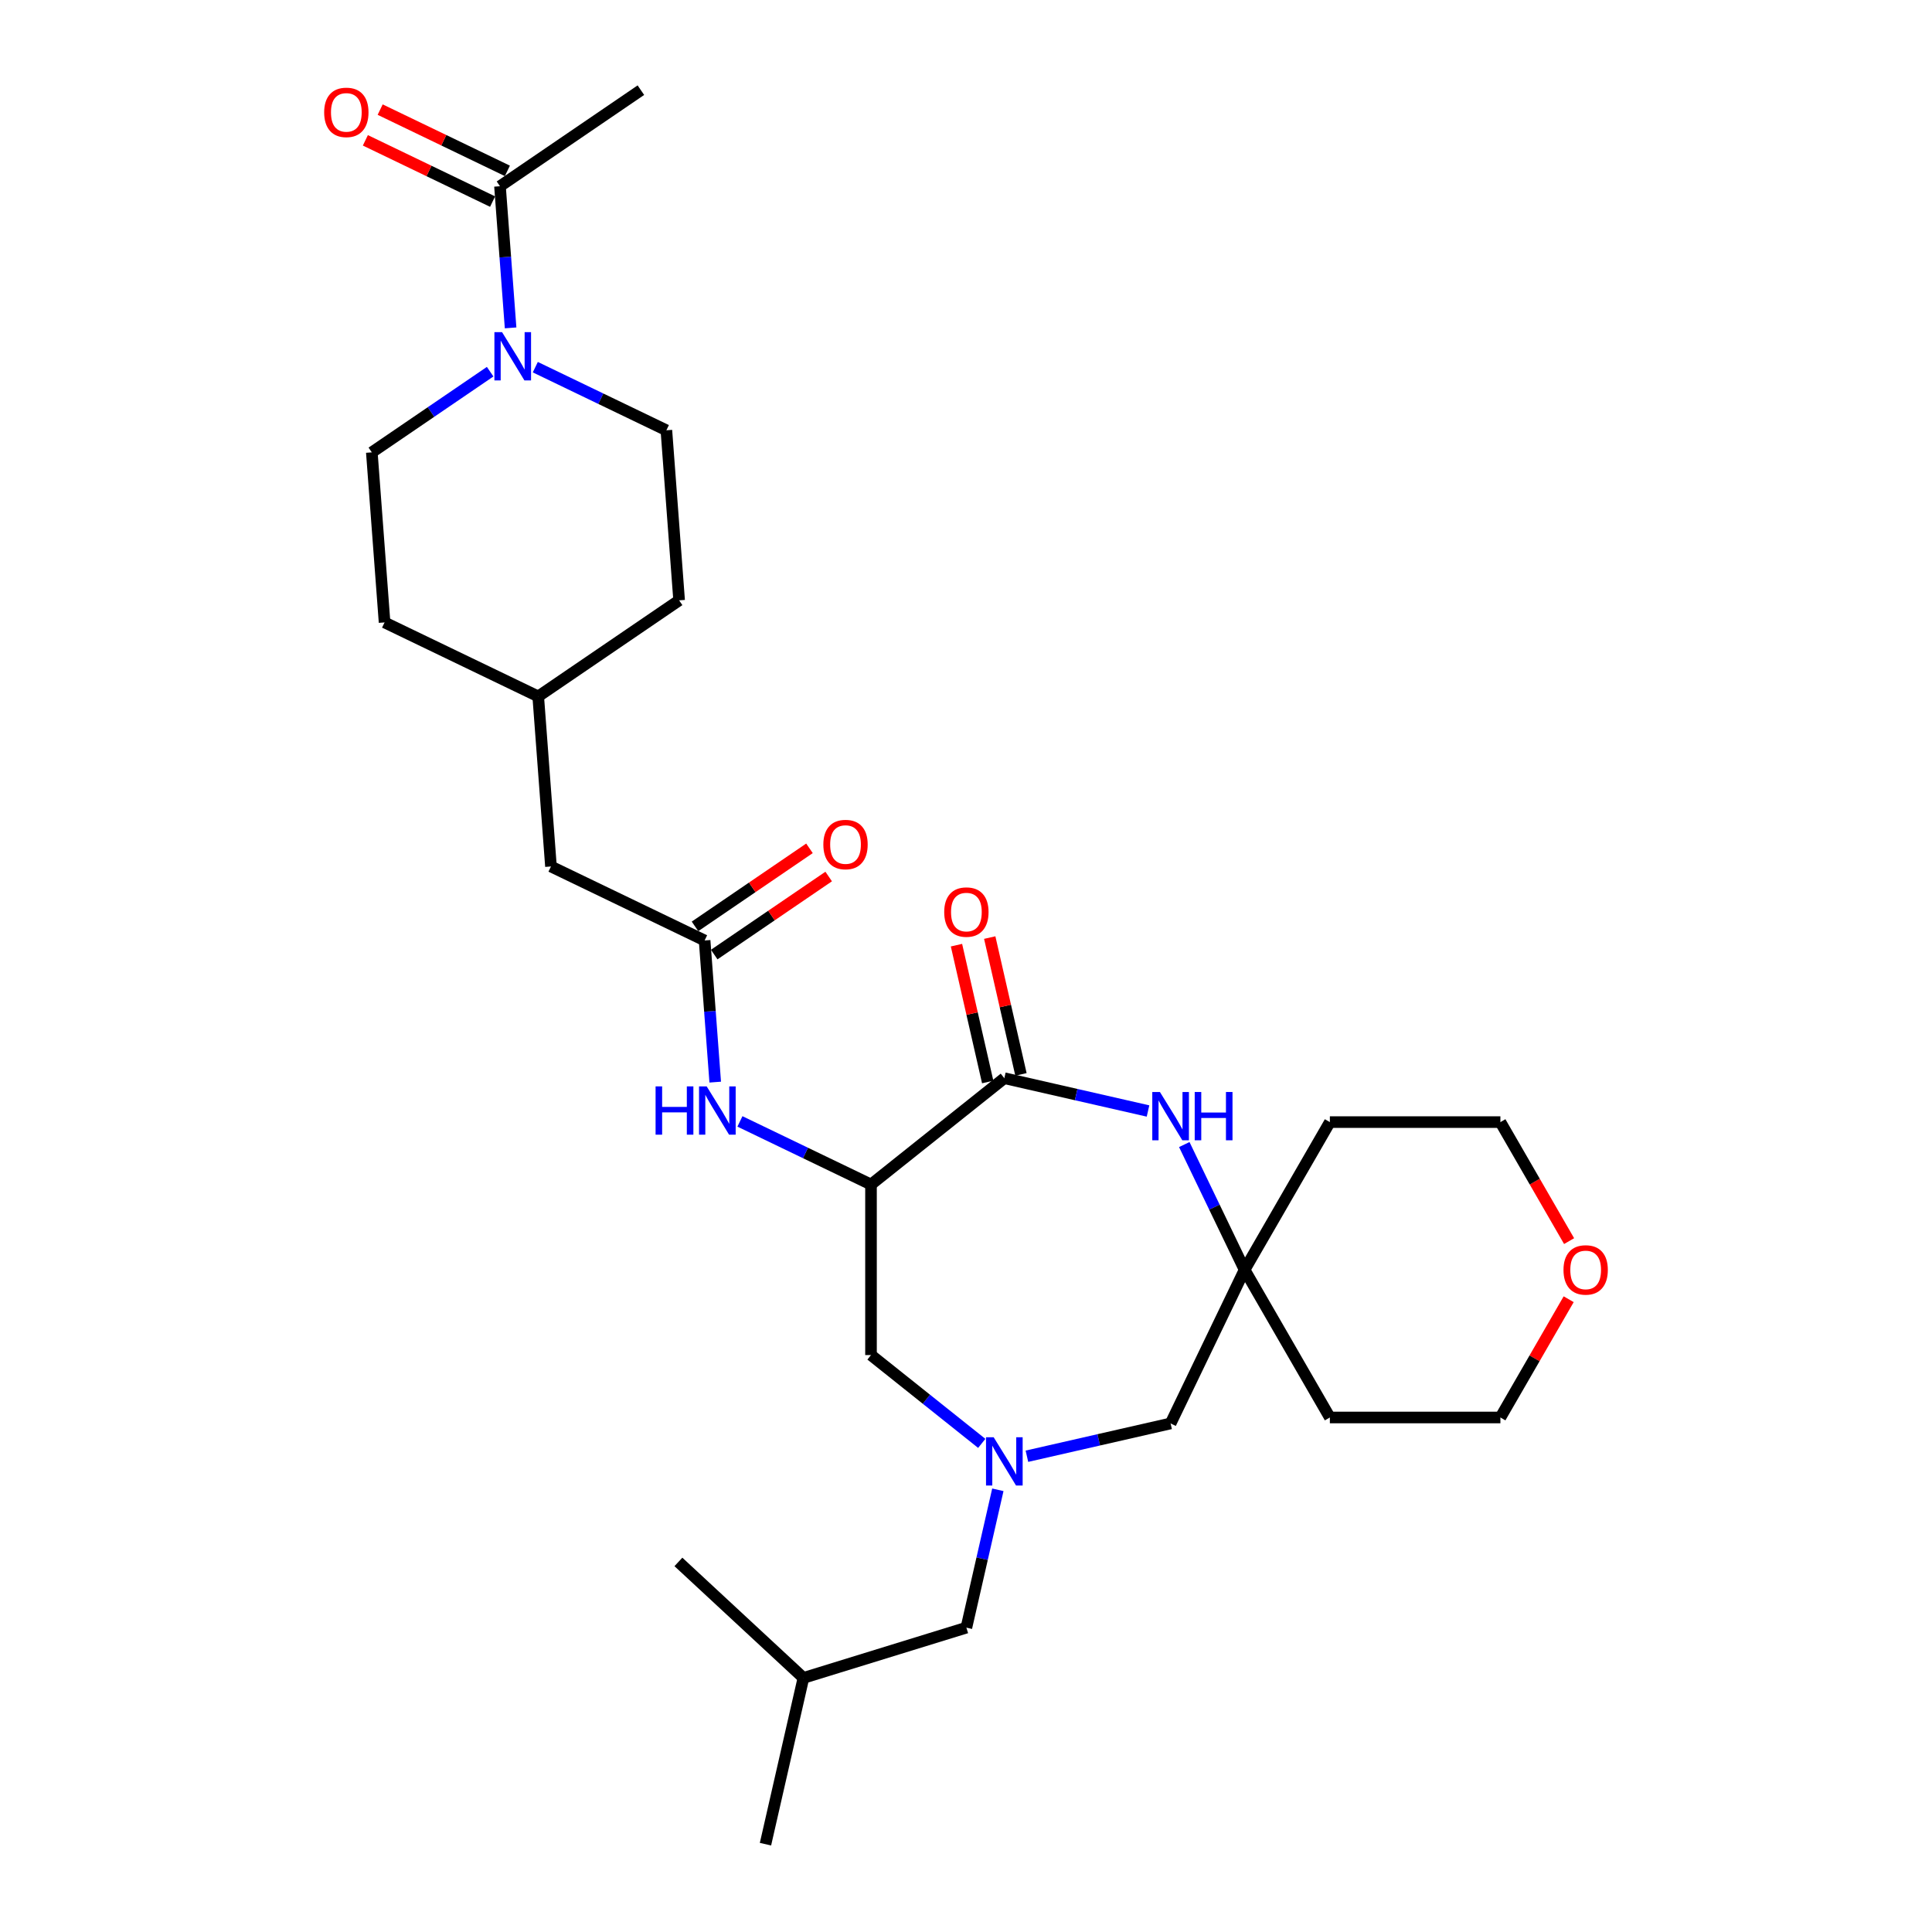<?xml version='1.0' encoding='iso-8859-1'?>
<svg version='1.1' baseProfile='full'
              xmlns='http://www.w3.org/2000/svg'
                      xmlns:rdkit='http://www.rdkit.org/xml'
                      xmlns:xlink='http://www.w3.org/1999/xlink'
                  xml:space='preserve'
width='1000px' height='1000px' viewBox='0 0 1000 1000'>
<!-- END OF HEADER -->
<rect style='opacity:1.0;fill:#FFFFFF;stroke:none' width='1000' height='1000' x='0' y='0'> </rect>
<path class='bond-0' d='M 450.83,613.108 L 519.842,558.072' style='fill:none;fill-rule:evenodd;stroke:#000000;stroke-width:6px;stroke-linecap:butt;stroke-linejoin:miter;stroke-opacity:1' />
<path class='bond-4' d='M 450.83,613.108 L 416.909,596.773' style='fill:none;fill-rule:evenodd;stroke:#000000;stroke-width:6px;stroke-linecap:butt;stroke-linejoin:miter;stroke-opacity:1' />
<path class='bond-4' d='M 416.909,596.773 L 382.988,580.437' style='fill:none;fill-rule:evenodd;stroke:#0000FF;stroke-width:6px;stroke-linecap:butt;stroke-linejoin:miter;stroke-opacity:1' />
<path class='bond-8' d='M 450.83,613.108 L 450.83,701.378' style='fill:none;fill-rule:evenodd;stroke:#000000;stroke-width:6px;stroke-linecap:butt;stroke-linejoin:miter;stroke-opacity:1' />
<path class='bond-1' d='M 519.842,558.072 L 557.027,566.56' style='fill:none;fill-rule:evenodd;stroke:#000000;stroke-width:6px;stroke-linecap:butt;stroke-linejoin:miter;stroke-opacity:1' />
<path class='bond-1' d='M 557.027,566.56 L 594.212,575.047' style='fill:none;fill-rule:evenodd;stroke:#0000FF;stroke-width:6px;stroke-linecap:butt;stroke-linejoin:miter;stroke-opacity:1' />
<path class='bond-10' d='M 528.448,556.108 L 520.366,520.697' style='fill:none;fill-rule:evenodd;stroke:#000000;stroke-width:6px;stroke-linecap:butt;stroke-linejoin:miter;stroke-opacity:1' />
<path class='bond-10' d='M 520.366,520.697 L 512.283,485.287' style='fill:none;fill-rule:evenodd;stroke:#FF0000;stroke-width:6px;stroke-linecap:butt;stroke-linejoin:miter;stroke-opacity:1' />
<path class='bond-10' d='M 511.236,560.037 L 503.154,524.626' style='fill:none;fill-rule:evenodd;stroke:#000000;stroke-width:6px;stroke-linecap:butt;stroke-linejoin:miter;stroke-opacity:1' />
<path class='bond-10' d='M 503.154,524.626 L 495.072,489.215' style='fill:none;fill-rule:evenodd;stroke:#FF0000;stroke-width:6px;stroke-linecap:butt;stroke-linejoin:miter;stroke-opacity:1' />
<path class='bond-5' d='M 612.981,592.42 L 628.589,624.832' style='fill:none;fill-rule:evenodd;stroke:#0000FF;stroke-width:6px;stroke-linecap:butt;stroke-linejoin:miter;stroke-opacity:1' />
<path class='bond-5' d='M 628.589,624.832 L 644.198,657.243' style='fill:none;fill-rule:evenodd;stroke:#000000;stroke-width:6px;stroke-linecap:butt;stroke-linejoin:miter;stroke-opacity:1' />
<path class='bond-2' d='M 508.155,747.093 L 479.492,724.236' style='fill:none;fill-rule:evenodd;stroke:#0000FF;stroke-width:6px;stroke-linecap:butt;stroke-linejoin:miter;stroke-opacity:1' />
<path class='bond-2' d='M 479.492,724.236 L 450.83,701.378' style='fill:none;fill-rule:evenodd;stroke:#000000;stroke-width:6px;stroke-linecap:butt;stroke-linejoin:miter;stroke-opacity:1' />
<path class='bond-9' d='M 531.529,753.746 L 568.714,745.259' style='fill:none;fill-rule:evenodd;stroke:#0000FF;stroke-width:6px;stroke-linecap:butt;stroke-linejoin:miter;stroke-opacity:1' />
<path class='bond-9' d='M 568.714,745.259 L 605.899,736.772' style='fill:none;fill-rule:evenodd;stroke:#000000;stroke-width:6px;stroke-linecap:butt;stroke-linejoin:miter;stroke-opacity:1' />
<path class='bond-15' d='M 516.486,771.119 L 508.343,806.795' style='fill:none;fill-rule:evenodd;stroke:#0000FF;stroke-width:6px;stroke-linecap:butt;stroke-linejoin:miter;stroke-opacity:1' />
<path class='bond-15' d='M 508.343,806.795 L 500.2,842.47' style='fill:none;fill-rule:evenodd;stroke:#000000;stroke-width:6px;stroke-linecap:butt;stroke-linejoin:miter;stroke-opacity:1' />
<path class='bond-3' d='M 277.074,190.045 L 310.995,206.381' style='fill:none;fill-rule:evenodd;stroke:#0000FF;stroke-width:6px;stroke-linecap:butt;stroke-linejoin:miter;stroke-opacity:1' />
<path class='bond-3' d='M 310.995,206.381 L 344.915,222.716' style='fill:none;fill-rule:evenodd;stroke:#000000;stroke-width:6px;stroke-linecap:butt;stroke-linejoin:miter;stroke-opacity:1' />
<path class='bond-6' d='M 264.285,169.711 L 261.538,133.052' style='fill:none;fill-rule:evenodd;stroke:#0000FF;stroke-width:6px;stroke-linecap:butt;stroke-linejoin:miter;stroke-opacity:1' />
<path class='bond-6' d='M 261.538,133.052 L 258.79,96.394' style='fill:none;fill-rule:evenodd;stroke:#000000;stroke-width:6px;stroke-linecap:butt;stroke-linejoin:miter;stroke-opacity:1' />
<path class='bond-31' d='M 253.7,192.385 L 223.077,213.263' style='fill:none;fill-rule:evenodd;stroke:#0000FF;stroke-width:6px;stroke-linecap:butt;stroke-linejoin:miter;stroke-opacity:1' />
<path class='bond-31' d='M 223.077,213.263 L 192.455,234.141' style='fill:none;fill-rule:evenodd;stroke:#000000;stroke-width:6px;stroke-linecap:butt;stroke-linejoin:miter;stroke-opacity:1' />
<path class='bond-7' d='M 370.199,560.103 L 367.452,523.444' style='fill:none;fill-rule:evenodd;stroke:#0000FF;stroke-width:6px;stroke-linecap:butt;stroke-linejoin:miter;stroke-opacity:1' />
<path class='bond-7' d='M 367.452,523.444 L 364.705,486.786' style='fill:none;fill-rule:evenodd;stroke:#000000;stroke-width:6px;stroke-linecap:butt;stroke-linejoin:miter;stroke-opacity:1' />
<path class='bond-18' d='M 644.198,657.243 L 688.333,580.799' style='fill:none;fill-rule:evenodd;stroke:#000000;stroke-width:6px;stroke-linecap:butt;stroke-linejoin:miter;stroke-opacity:1' />
<path class='bond-19' d='M 644.198,657.243 L 688.333,733.687' style='fill:none;fill-rule:evenodd;stroke:#000000;stroke-width:6px;stroke-linecap:butt;stroke-linejoin:miter;stroke-opacity:1' />
<path class='bond-29' d='M 644.198,657.243 L 605.899,736.772' style='fill:none;fill-rule:evenodd;stroke:#000000;stroke-width:6px;stroke-linecap:butt;stroke-linejoin:miter;stroke-opacity:1' />
<path class='bond-13' d='M 262.62,88.441 L 229.697,72.586' style='fill:none;fill-rule:evenodd;stroke:#000000;stroke-width:6px;stroke-linecap:butt;stroke-linejoin:miter;stroke-opacity:1' />
<path class='bond-13' d='M 229.697,72.586 L 196.774,56.731' style='fill:none;fill-rule:evenodd;stroke:#FF0000;stroke-width:6px;stroke-linecap:butt;stroke-linejoin:miter;stroke-opacity:1' />
<path class='bond-13' d='M 254.961,104.347 L 222.037,88.492' style='fill:none;fill-rule:evenodd;stroke:#000000;stroke-width:6px;stroke-linecap:butt;stroke-linejoin:miter;stroke-opacity:1' />
<path class='bond-13' d='M 222.037,88.492 L 189.114,72.636' style='fill:none;fill-rule:evenodd;stroke:#FF0000;stroke-width:6px;stroke-linecap:butt;stroke-linejoin:miter;stroke-opacity:1' />
<path class='bond-23' d='M 258.79,96.394 L 331.723,46.669' style='fill:none;fill-rule:evenodd;stroke:#000000;stroke-width:6px;stroke-linecap:butt;stroke-linejoin:miter;stroke-opacity:1' />
<path class='bond-14' d='M 369.677,494.079 L 399.302,473.881' style='fill:none;fill-rule:evenodd;stroke:#000000;stroke-width:6px;stroke-linecap:butt;stroke-linejoin:miter;stroke-opacity:1' />
<path class='bond-14' d='M 399.302,473.881 L 428.927,453.683' style='fill:none;fill-rule:evenodd;stroke:#FF0000;stroke-width:6px;stroke-linecap:butt;stroke-linejoin:miter;stroke-opacity:1' />
<path class='bond-14' d='M 359.732,479.493 L 389.357,459.294' style='fill:none;fill-rule:evenodd;stroke:#000000;stroke-width:6px;stroke-linecap:butt;stroke-linejoin:miter;stroke-opacity:1' />
<path class='bond-14' d='M 389.357,459.294 L 418.983,439.096' style='fill:none;fill-rule:evenodd;stroke:#FF0000;stroke-width:6px;stroke-linecap:butt;stroke-linejoin:miter;stroke-opacity:1' />
<path class='bond-17' d='M 364.705,486.786 L 285.176,448.487' style='fill:none;fill-rule:evenodd;stroke:#000000;stroke-width:6px;stroke-linecap:butt;stroke-linejoin:miter;stroke-opacity:1' />
<path class='bond-11' d='M 344.915,222.716 L 351.512,310.739' style='fill:none;fill-rule:evenodd;stroke:#000000;stroke-width:6px;stroke-linecap:butt;stroke-linejoin:miter;stroke-opacity:1' />
<path class='bond-12' d='M 192.455,234.141 L 199.051,322.165' style='fill:none;fill-rule:evenodd;stroke:#000000;stroke-width:6px;stroke-linecap:butt;stroke-linejoin:miter;stroke-opacity:1' />
<path class='bond-26' d='M 500.2,842.47 L 415.852,868.488' style='fill:none;fill-rule:evenodd;stroke:#000000;stroke-width:6px;stroke-linecap:butt;stroke-linejoin:miter;stroke-opacity:1' />
<path class='bond-16' d='M 811.942,672.478 L 794.273,703.083' style='fill:none;fill-rule:evenodd;stroke:#FF0000;stroke-width:6px;stroke-linecap:butt;stroke-linejoin:miter;stroke-opacity:1' />
<path class='bond-16' d='M 794.273,703.083 L 776.603,733.687' style='fill:none;fill-rule:evenodd;stroke:#000000;stroke-width:6px;stroke-linecap:butt;stroke-linejoin:miter;stroke-opacity:1' />
<path class='bond-30' d='M 812.166,642.396 L 794.385,611.597' style='fill:none;fill-rule:evenodd;stroke:#FF0000;stroke-width:6px;stroke-linecap:butt;stroke-linejoin:miter;stroke-opacity:1' />
<path class='bond-30' d='M 794.385,611.597 L 776.603,580.799' style='fill:none;fill-rule:evenodd;stroke:#000000;stroke-width:6px;stroke-linecap:butt;stroke-linejoin:miter;stroke-opacity:1' />
<path class='bond-22' d='M 285.176,448.487 L 278.58,360.464' style='fill:none;fill-rule:evenodd;stroke:#000000;stroke-width:6px;stroke-linecap:butt;stroke-linejoin:miter;stroke-opacity:1' />
<path class='bond-25' d='M 688.333,580.799 L 776.603,580.799' style='fill:none;fill-rule:evenodd;stroke:#000000;stroke-width:6px;stroke-linecap:butt;stroke-linejoin:miter;stroke-opacity:1' />
<path class='bond-24' d='M 688.333,733.687 L 776.603,733.687' style='fill:none;fill-rule:evenodd;stroke:#000000;stroke-width:6px;stroke-linecap:butt;stroke-linejoin:miter;stroke-opacity:1' />
<path class='bond-20' d='M 199.051,322.165 L 278.58,360.464' style='fill:none;fill-rule:evenodd;stroke:#000000;stroke-width:6px;stroke-linecap:butt;stroke-linejoin:miter;stroke-opacity:1' />
<path class='bond-21' d='M 351.512,310.739 L 278.58,360.464' style='fill:none;fill-rule:evenodd;stroke:#000000;stroke-width:6px;stroke-linecap:butt;stroke-linejoin:miter;stroke-opacity:1' />
<path class='bond-27' d='M 415.852,868.488 L 396.21,954.545' style='fill:none;fill-rule:evenodd;stroke:#000000;stroke-width:6px;stroke-linecap:butt;stroke-linejoin:miter;stroke-opacity:1' />
<path class='bond-28' d='M 415.852,868.488 L 351.145,808.45' style='fill:none;fill-rule:evenodd;stroke:#000000;stroke-width:6px;stroke-linecap:butt;stroke-linejoin:miter;stroke-opacity:1' />
<path  class='atom-2' d='M 600.373 565.215
L 608.565 578.456
Q 609.377 579.762, 610.683 582.128
Q 611.99 584.494, 612.06 584.635
L 612.06 565.215
L 615.379 565.215
L 615.379 590.213
L 611.954 590.213
L 603.163 575.737
Q 602.139 574.042, 601.044 572.1
Q 599.985 570.158, 599.667 569.558
L 599.667 590.213
L 596.419 590.213
L 596.419 565.215
L 600.373 565.215
' fill='#0000FF'/>
<path  class='atom-2' d='M 618.38 565.215
L 621.77 565.215
L 621.77 575.843
L 634.552 575.843
L 634.552 565.215
L 637.941 565.215
L 637.941 590.213
L 634.552 590.213
L 634.552 578.668
L 621.77 578.668
L 621.77 590.213
L 618.38 590.213
L 618.38 565.215
' fill='#0000FF'/>
<path  class='atom-3' d='M 514.316 743.914
L 522.508 757.155
Q 523.32 758.461, 524.626 760.827
Q 525.933 763.193, 526.003 763.334
L 526.003 743.914
L 529.322 743.914
L 529.322 768.913
L 525.897 768.913
L 517.106 754.436
Q 516.082 752.741, 514.987 750.8
Q 513.928 748.858, 513.61 748.257
L 513.61 768.913
L 510.362 768.913
L 510.362 743.914
L 514.316 743.914
' fill='#0000FF'/>
<path  class='atom-4' d='M 259.861 171.918
L 268.053 185.158
Q 268.865 186.465, 270.171 188.831
Q 271.478 191.196, 271.548 191.337
L 271.548 171.918
L 274.867 171.918
L 274.867 196.916
L 271.442 196.916
L 262.651 182.44
Q 261.627 180.745, 260.532 178.803
Q 259.473 176.861, 259.155 176.261
L 259.155 196.916
L 255.907 196.916
L 255.907 171.918
L 259.861 171.918
' fill='#0000FF'/>
<path  class='atom-5' d='M 339.33 562.31
L 342.719 562.31
L 342.719 572.938
L 355.501 572.938
L 355.501 562.31
L 358.89 562.31
L 358.89 587.308
L 355.501 587.308
L 355.501 575.762
L 342.719 575.762
L 342.719 587.308
L 339.33 587.308
L 339.33 562.31
' fill='#0000FF'/>
<path  class='atom-5' d='M 365.775 562.31
L 373.967 575.55
Q 374.779 576.857, 376.085 579.222
Q 377.392 581.588, 377.462 581.729
L 377.462 562.31
L 380.781 562.31
L 380.781 587.308
L 377.357 587.308
L 368.565 572.832
Q 367.541 571.137, 366.446 569.195
Q 365.387 567.253, 365.069 566.653
L 365.069 587.308
L 361.821 587.308
L 361.821 562.31
L 365.775 562.31
' fill='#0000FF'/>
<path  class='atom-11' d='M 488.725 472.086
Q 488.725 466.084, 491.691 462.729
Q 494.657 459.375, 500.2 459.375
Q 505.744 459.375, 508.709 462.729
Q 511.675 466.084, 511.675 472.086
Q 511.675 478.159, 508.674 481.619
Q 505.673 485.044, 500.2 485.044
Q 494.692 485.044, 491.691 481.619
Q 488.725 478.194, 488.725 472.086
M 500.2 482.219
Q 504.013 482.219, 506.061 479.677
Q 508.144 477.1, 508.144 472.086
Q 508.144 467.178, 506.061 464.707
Q 504.013 462.2, 500.2 462.2
Q 496.387 462.2, 494.304 464.671
Q 492.256 467.143, 492.256 472.086
Q 492.256 477.135, 494.304 479.677
Q 496.387 482.219, 500.2 482.219
' fill='#FF0000'/>
<path  class='atom-14' d='M 167.787 58.165
Q 167.787 52.163, 170.753 48.809
Q 173.718 45.455, 179.262 45.455
Q 184.805 45.455, 187.771 48.809
Q 190.737 52.163, 190.737 58.165
Q 190.737 64.238, 187.736 67.699
Q 184.735 71.124, 179.262 71.124
Q 173.754 71.124, 170.753 67.699
Q 167.787 64.274, 167.787 58.165
M 179.262 68.299
Q 183.075 68.299, 185.123 65.757
Q 187.206 63.179, 187.206 58.165
Q 187.206 53.258, 185.123 50.786
Q 183.075 48.279, 179.262 48.279
Q 175.449 48.279, 173.365 50.751
Q 171.318 53.222, 171.318 58.165
Q 171.318 63.215, 173.365 65.757
Q 175.449 68.299, 179.262 68.299
' fill='#FF0000'/>
<path  class='atom-15' d='M 426.162 437.132
Q 426.162 431.13, 429.128 427.775
Q 432.094 424.421, 437.637 424.421
Q 443.18 424.421, 446.146 427.775
Q 449.112 431.13, 449.112 437.132
Q 449.112 443.205, 446.111 446.665
Q 443.11 450.09, 437.637 450.09
Q 432.129 450.09, 429.128 446.665
Q 426.162 443.24, 426.162 437.132
M 437.637 447.265
Q 441.45 447.265, 443.498 444.723
Q 445.581 442.146, 445.581 437.132
Q 445.581 432.224, 443.498 429.753
Q 441.45 427.246, 437.637 427.246
Q 433.824 427.246, 431.74 429.717
Q 429.693 432.189, 429.693 437.132
Q 429.693 442.181, 431.74 444.723
Q 433.824 447.265, 437.637 447.265
' fill='#FF0000'/>
<path  class='atom-17' d='M 809.263 657.314
Q 809.263 651.311, 812.229 647.957
Q 815.195 644.603, 820.738 644.603
Q 826.282 644.603, 829.247 647.957
Q 832.213 651.311, 832.213 657.314
Q 832.213 663.387, 829.212 666.847
Q 826.211 670.272, 820.738 670.272
Q 815.23 670.272, 812.229 666.847
Q 809.263 663.422, 809.263 657.314
M 820.738 667.447
Q 824.551 667.447, 826.599 664.905
Q 828.682 662.327, 828.682 657.314
Q 828.682 652.406, 826.599 649.934
Q 824.551 647.427, 820.738 647.427
Q 816.925 647.427, 814.842 649.899
Q 812.794 652.37, 812.794 657.314
Q 812.794 662.363, 814.842 664.905
Q 816.925 667.447, 820.738 667.447
' fill='#FF0000'/>
</svg>
